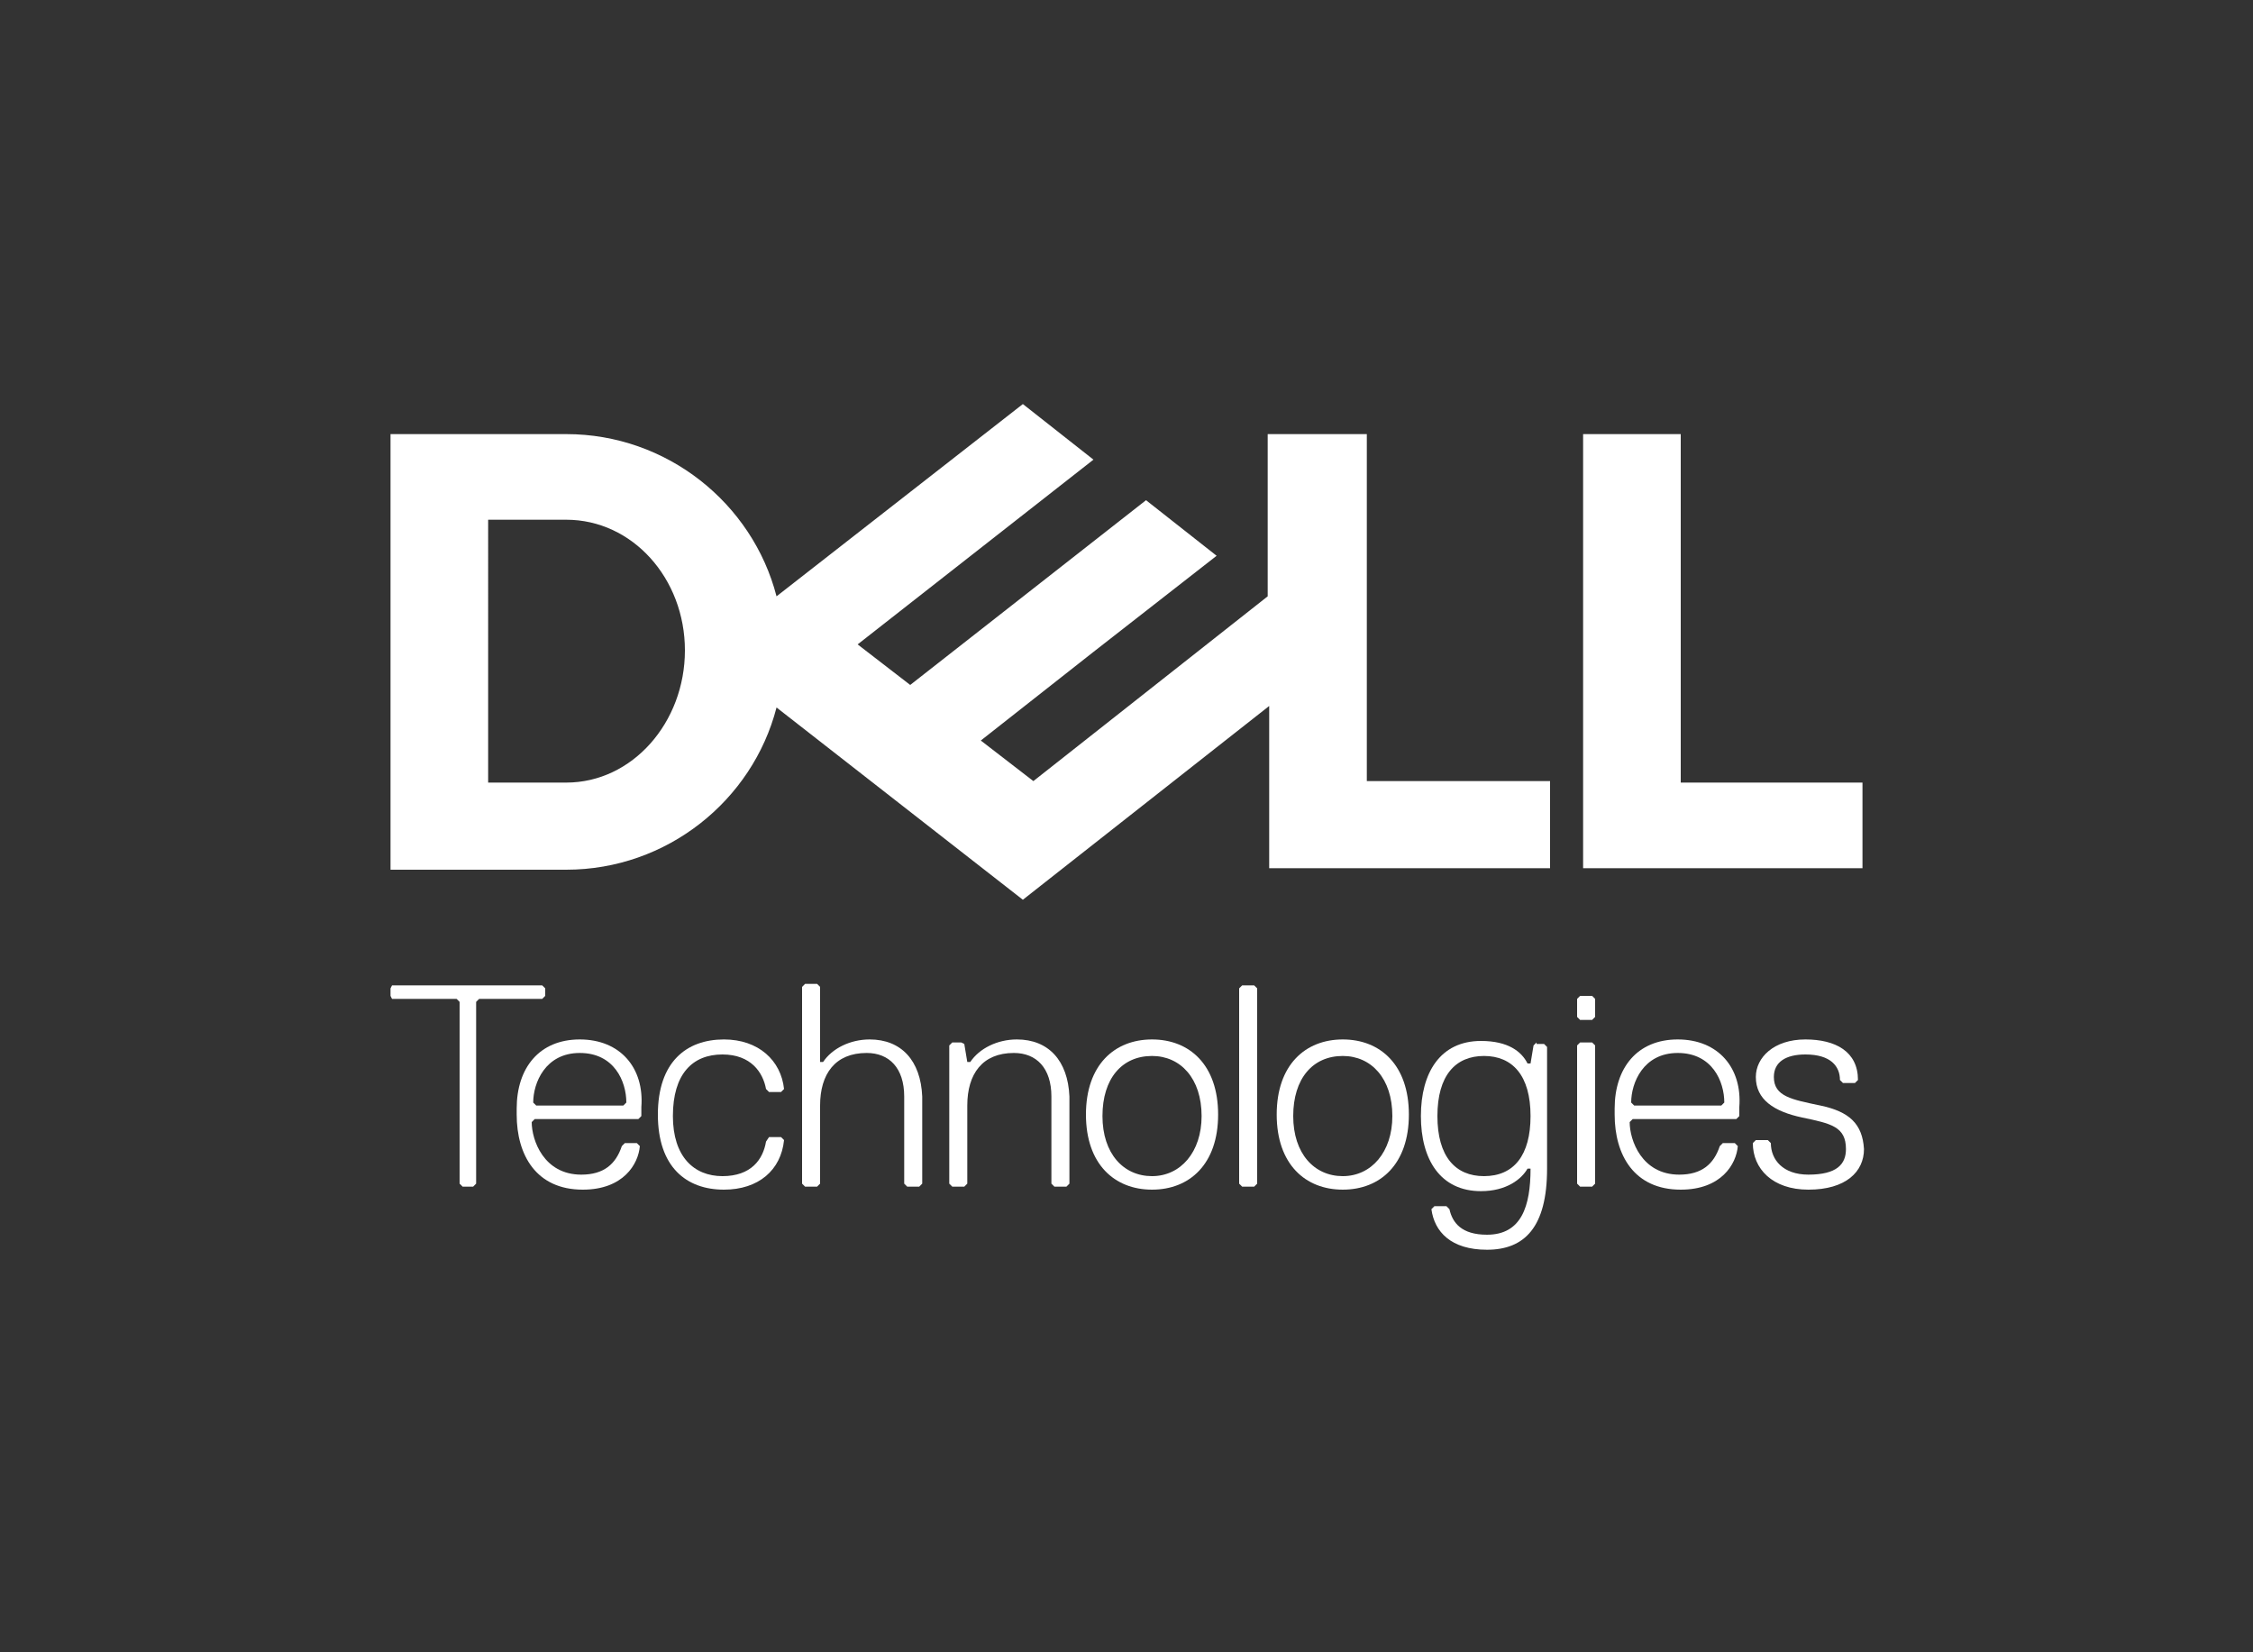 <?xml version="1.0" encoding="utf-8"?>
<!-- Generator: Adobe Illustrator 26.5.0, SVG Export Plug-In . SVG Version: 6.00 Build 0)  -->
<svg version="1.1" id="Layer_1" xmlns="http://www.w3.org/2000/svg" xmlns:xlink="http://www.w3.org/1999/xlink" x="0px" y="0px"
	 viewBox="0 0 150 110" style="enable-background:new 0 0 150 110;" xml:space="preserve">
<rect x="0" y="0" width="150" height="110" fill="#333333" stroke="none"/>
<style type="text/css">
	.st0{fill:#FFFFFF;}
</style>
<g>
	<path class="st0" d="M91,28.9h-6.6v10.8L68.8,52l-3.5-2.7l7.5-5.9l8.2-6.4l-4.7-3.7L60.6,45.6l-3.5-2.7l15.7-12.3l-4.7-3.7
		L51.7,39.7c-1.6-6.2-7.3-10.8-14-10.8H26v29h11.7c6.7,0,12.4-4.6,14-10.8l16.4,12.8L84.5,47v10.8h18.7v-5.8H91V28.9z M37.7,52.1
		h-5.2V34.6h5.2c4.4,0,7.9,3.9,7.9,8.7S42.1,52.1,37.7,52.1z"/>
	<polygon class="st0" points="111.9,52.1 111.9,28.9 105.4,28.9 105.4,57.8 124,57.8 124,52.1 	"/>
	<path class="st0" d="M48.1,70.2c1.9,0,2.7,1.2,2.9,2.3l0.2,0.2h0.8l0.2-0.2c-0.2-1.9-1.7-3.3-4-3.3c-2.5,0-4.4,1.5-4.4,5
		c0,3.5,1.9,5,4.4,5c2.3,0,3.8-1.3,4-3.3l-0.2-0.2h-0.8L51,76c-0.2,1.2-1,2.3-2.9,2.3c-1.9,0-3.3-1.3-3.3-4
		C44.8,71.5,46.1,70.2,48.1,70.2z"/>
	<path class="st0" d="M57.9,69.2c-1.3,0-2.5,0.6-3.1,1.5h-0.2v-5l-0.2-0.2h-0.8l-0.2,0.2v13.1l0.2,0.2h0.8l0.2-0.2v-5.2
		c0-2.1,1-3.5,3.1-3.5c1.5,0,2.5,1,2.5,2.9v5.8l0.2,0.2h0.8l0.2-0.2v-5.8C61.3,70.6,60,69.2,57.9,69.2z"/>
	<path class="st0" d="M67.7,69.2c-1.3,0-2.5,0.6-3.1,1.5h-0.2l-0.2-1.2L64,69.4h-0.6l-0.2,0.2v9.2l0.2,0.2h0.8l0.2-0.2v-5.2
		c0-2.1,1-3.5,3.1-3.5c1.5,0,2.5,1,2.5,2.9v5.8l0.2,0.2H71l0.2-0.2v-5.8C71.1,70.6,69.8,69.2,67.7,69.2z"/>
	<polygon class="st0" points="36.3,66.3 36.3,65.8 36.1,65.6 26.1,65.6 26,65.8 26,66.3 26.1,66.5 30.4,66.5 30.6,66.7 30.6,78.8 
		30.8,79 31.5,79 31.7,78.8 31.7,66.7 31.9,66.5 36.1,66.5 	"/>
	<path class="st0" d="M38.6,69.2c-2.7,0-4.2,1.9-4.2,4.6v0.4c0,2.7,1.3,5,4.4,5c2.7,0,3.7-1.7,3.8-2.9l-0.2-0.2h-0.8l-0.2,0.2
		c-0.4,1.2-1.2,1.9-2.7,1.9c-2.5,0-3.3-2.3-3.3-3.5l0.2-0.2h6.9l0.2-0.2v-0.6C42.9,71.1,41.3,69.2,38.6,69.2z M41.5,73.6h-5.8
		l-0.2-0.2c0-1.3,0.8-3.3,3.1-3.3c2.3,0,3.1,1.9,3.1,3.3L41.5,73.6z"/>
	<polygon class="st0" points="82.7,65.6 82.5,65.8 82.5,78.8 82.7,79 83.5,79 83.7,78.8 83.7,65.8 83.5,65.6 	"/>
	<path class="st0" d="M111.7,69.2c-2.7,0-4.2,1.9-4.2,4.6v0.4c0,2.7,1.3,5,4.4,5c2.7,0,3.7-1.7,3.8-2.9l-0.2-0.2h-0.8l-0.2,0.2
		c-0.4,1.2-1.2,1.9-2.7,1.9c-2.5,0-3.3-2.3-3.3-3.5l0.2-0.2h6.9l0.2-0.2v-0.6C116,71.1,114.4,69.2,111.7,69.2z M114.6,73.6h-5.8
		l-0.2-0.2c0-1.3,0.8-3.3,3.1-3.3s3.1,1.9,3.1,3.3L114.6,73.6z"/>
	<path class="st0" d="M76.7,69.2c-2.5,0-4.4,1.7-4.4,5s1.9,5,4.4,5c2.5,0,4.4-1.7,4.4-5S79.2,69.2,76.7,69.2z M76.7,78.3
		c-1.9,0-3.3-1.5-3.3-4c0-2.5,1.3-4,3.3-4c1.9,0,3.3,1.5,3.3,4C80,76.7,78.6,78.3,76.7,78.3z"/>
	<polygon class="st0" points="105.2,69.4 105,69.6 105,78.8 105.2,79 106,79 106.2,78.8 106.2,69.6 106,69.4 	"/>
	<path class="st0" d="M102.3,69.4l-0.2,0.2l-0.2,1.2h-0.2c-0.4-0.8-1.3-1.5-3.1-1.5c-2.7,0-4,2.1-4,5c0,2.9,1.3,5,4,5
		c1.7,0,2.7-0.8,3.1-1.5h0.2c0,2.5-0.6,4.4-2.9,4.4c-1.7,0-2.3-0.8-2.5-1.7l-0.2-0.2h-0.8l-0.2,0.2c0.2,1.5,1.3,2.7,3.7,2.7
		c2.5,0,4-1.5,4-5.4v-8.1l-0.2-0.2H102.3z M98.8,78.3c-1.9,0-3.1-1.3-3.1-4c0-2.7,1.2-4,3.1-4c1.9,0,3.1,1.3,3.1,4
		C101.9,76.9,100.8,78.3,98.8,78.3z"/>
	<polygon class="st0" points="105.2,66.3 105,66.5 105,67.7 105.2,67.9 106,67.9 106.2,67.7 106.2,66.5 106,66.3 	"/>
	<path class="st0" d="M89.4,69.2c-2.5,0-4.4,1.7-4.4,5s1.9,5,4.4,5c2.5,0,4.4-1.7,4.4-5S91.9,69.2,89.4,69.2z M89.4,78.3
		c-1.9,0-3.3-1.5-3.3-4c0-2.5,1.3-4,3.3-4c1.9,0,3.3,1.5,3.3,4C92.7,76.7,91.3,78.3,89.4,78.3z"/>
	<path class="st0" d="M121.2,73.6c-1.9-0.4-3.1-0.6-3.1-1.9c0-1,0.8-1.5,2.1-1.5c1.7,0,2.3,0.8,2.3,1.7l0.2,0.2h0.8l0.2-0.2
		c0-1.9-1.5-2.7-3.5-2.7c-2.1,0-3.3,1.2-3.3,2.5c0,1.5,1.2,2.3,3.1,2.7c1.9,0.4,2.9,0.6,2.9,2.1c0,1-0.6,1.7-2.5,1.7
		c-1.7,0-2.5-1-2.5-2.1l-0.2-0.2h-0.8l-0.2,0.2c0,1.7,1.3,3.1,3.7,3.1c2.5,0,3.7-1.2,3.7-2.7C124,74.8,123.1,74,121.2,73.6z"/>
</g>
</svg>

